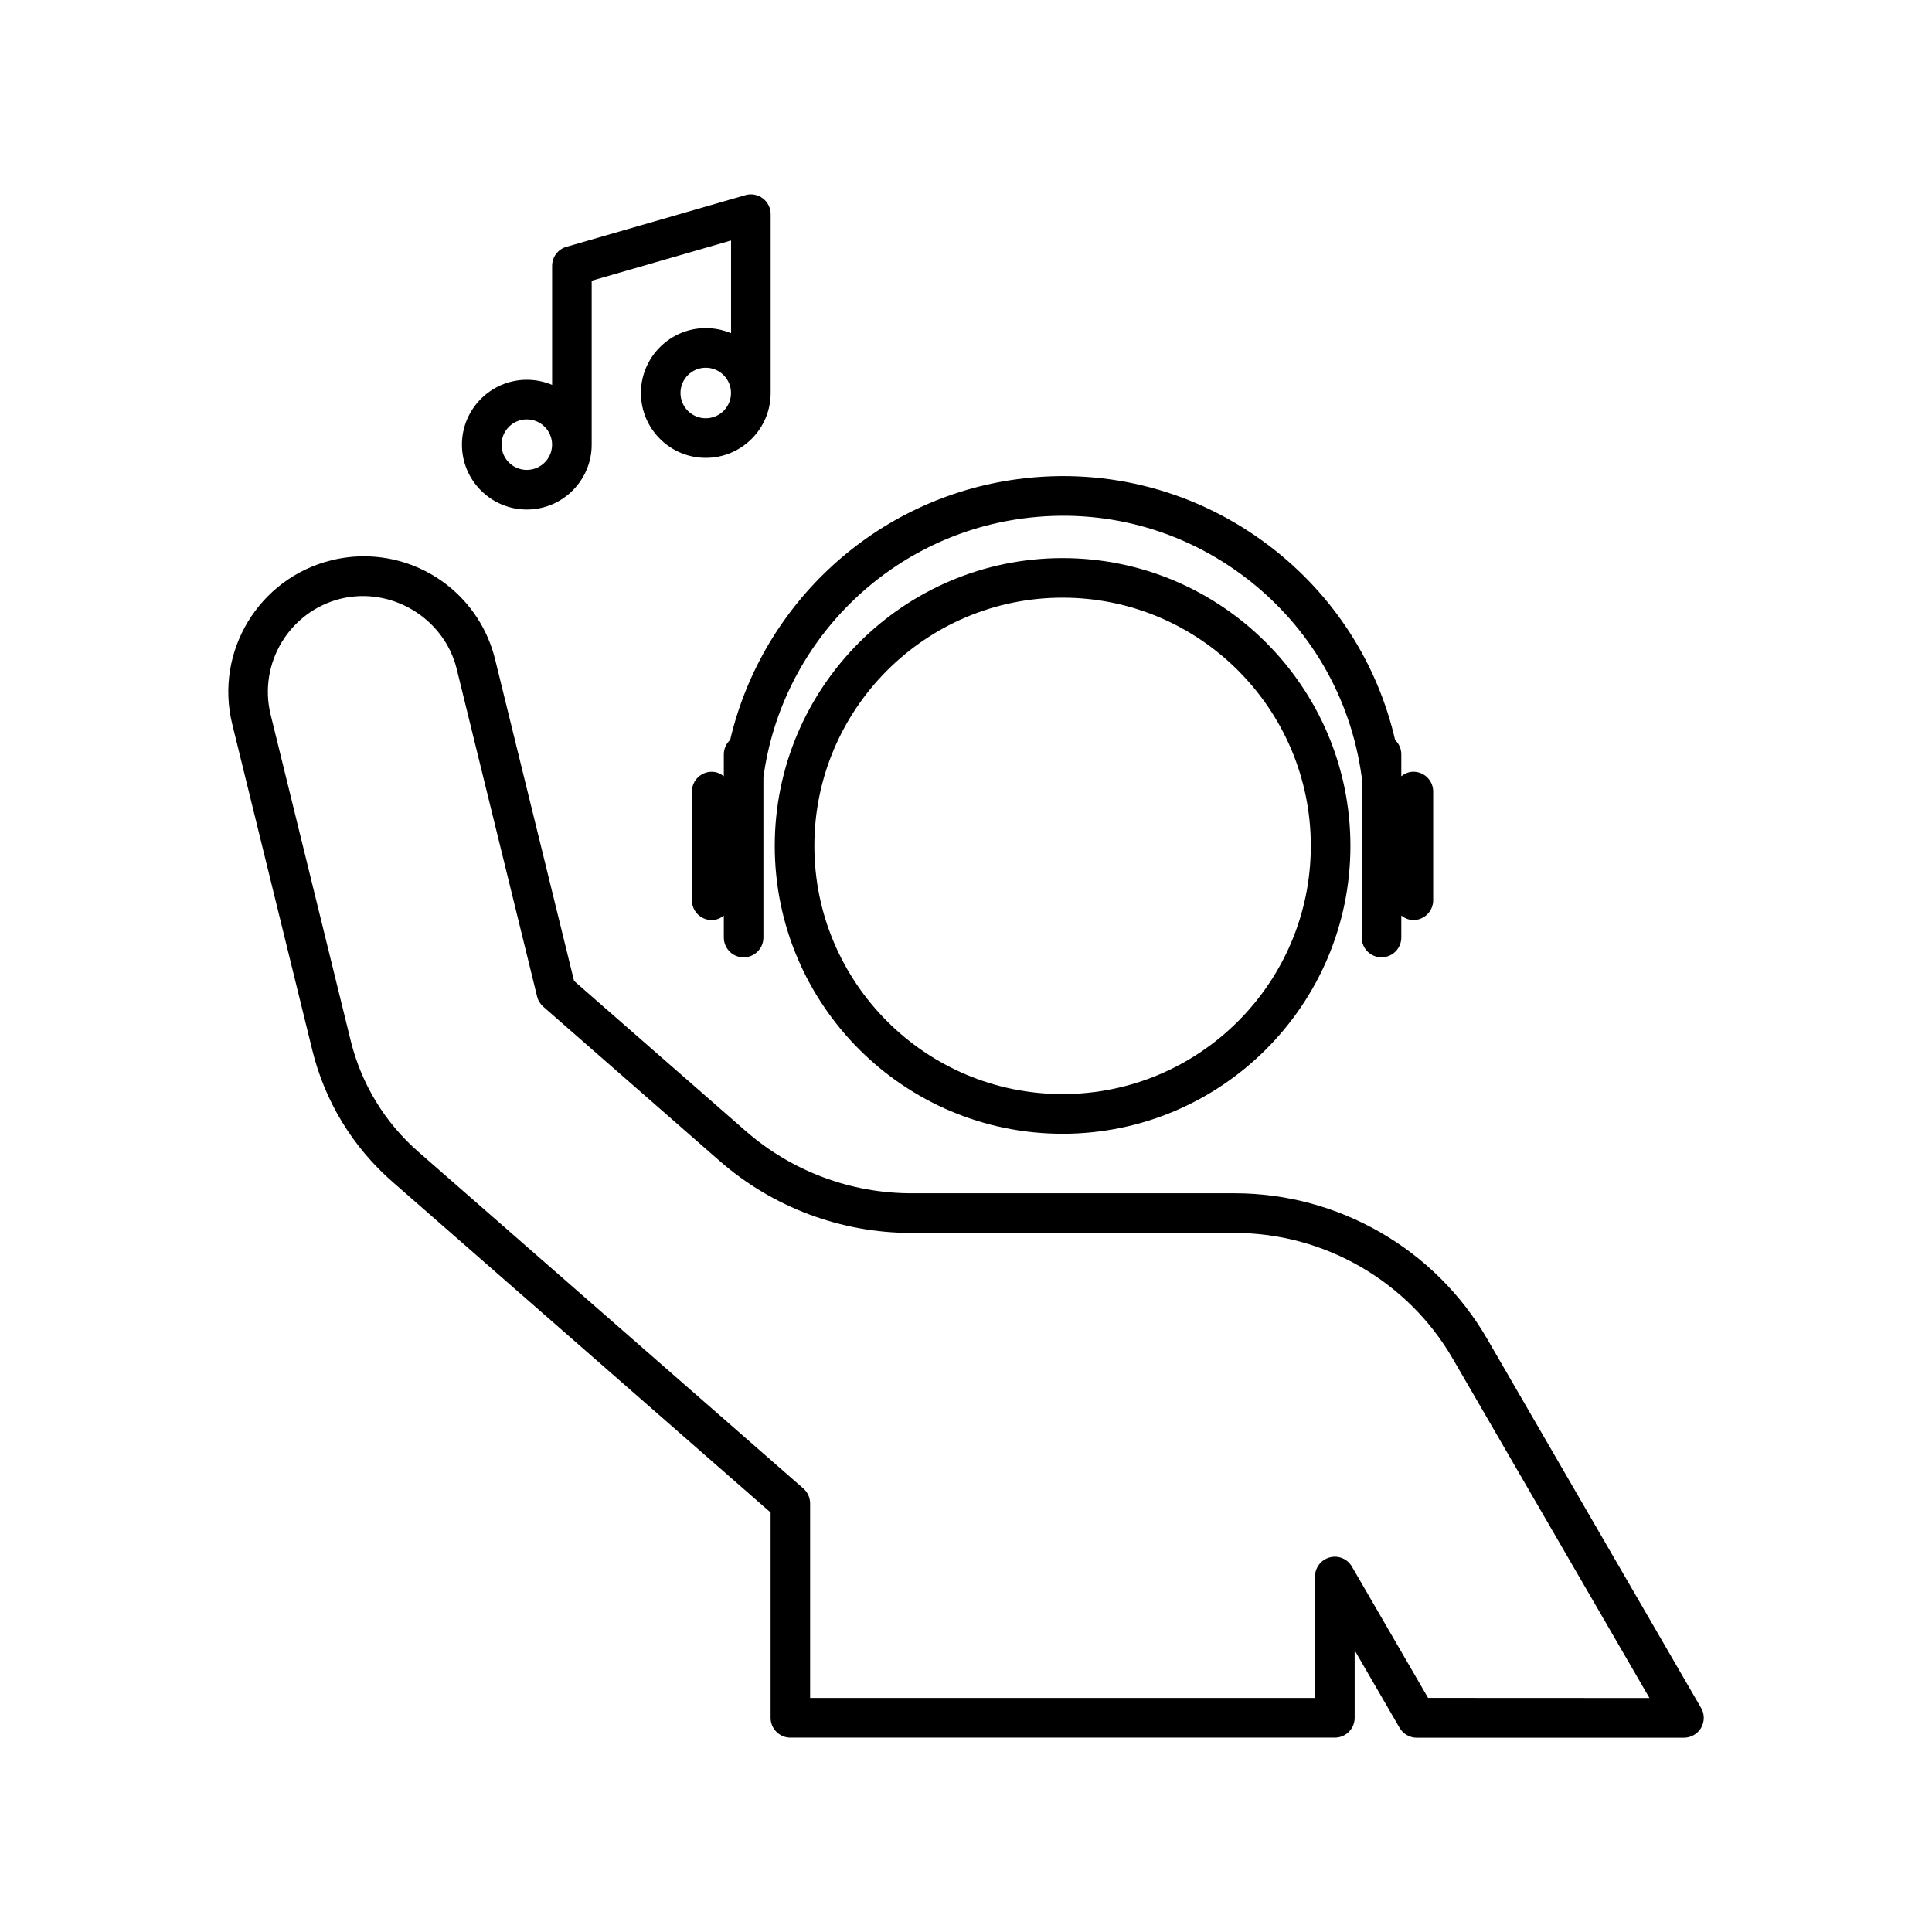 <?xml version="1.0" encoding="UTF-8"?>
<!-- Uploaded to: SVG Repo, www.svgrepo.com, Generator: SVG Repo Mixer Tools -->
<svg fill="#000000" width="800px" height="800px" version="1.1" viewBox="144 144 512 512" xmlns="http://www.w3.org/2000/svg">
 <g>
  <path d="m425.59 291.9c-42.059 0-76.273 34.219-76.273 76.273 0 42.059 34.219 76.285 76.273 76.285 42.059 0 76.285-34.227 76.285-76.285 0-42.055-34.227-76.273-76.285-76.273zm0 142.04c-36.273 0-65.777-29.504-65.777-65.777 0-36.273 29.504-65.777 65.777-65.777 36.273 0 65.789 29.504 65.789 65.777 0.004 36.273-29.504 65.777-65.789 65.777z"/>
  <path d="m335.82 343.9v5.816c-0.891-0.703-1.973-1.188-3.211-1.188-2.887 0-5.246 2.352-5.246 5.246v28.812c0 2.898 2.363 5.246 5.246 5.246 1.227 0 2.32-0.484 3.211-1.188v5.816c0 2.898 2.352 5.246 5.246 5.246 2.887 0 5.246-2.352 5.246-5.246v-42.477c4.828-35.656 33.051-63.848 68.75-68.59 21.211-2.832 42.203 2.793 59.176 15.785 16.887 12.941 27.762 31.668 30.629 52.754v42.52c0 2.898 2.363 5.246 5.246 5.246 2.898 0 5.246-2.352 5.246-5.246v-5.824c0.891 0.703 1.973 1.195 3.203 1.195 2.898 0 5.246-2.352 5.246-5.246v-28.812c0-2.898-2.352-5.246-5.246-5.246-1.227 0-2.309 0.484-3.203 1.195v-5.824c0-1.492-0.641-2.824-1.637-3.777-4.711-20.395-16.27-38.375-33.105-51.273-19.207-14.695-43.004-21.055-66.934-17.863-37.492 4.977-67.68 32.852-76.18 69.094-1.031 0.973-1.684 2.305-1.684 3.828z"/>
  <path d="m538.06 498.73c-13.77-23.754-39.371-38.5-66.828-38.5h-85.656c-16.164 0-31.773-5.856-43.945-16.488l-45.5-39.789-20.918-85.195c-3.945-16.09-18.273-27.332-34.805-27.332-2.875 0-5.773 0.355-8.574 1.051-19.207 4.711-31.004 24.184-26.293 43.402l21.211 86.371c3.336 13.633 10.707 25.715 21.254 34.941l100.21 87.633v54.422c0 2.898 2.363 5.246 5.246 5.246h144.29c2.898 0 5.246-2.352 5.246-5.246v-17.895l11.902 20.539c0.934 1.605 2.664 2.625 4.555 2.625h70.805c1.891 0 3.609-1.008 4.555-2.625 0.934-1.637 0.934-3.641 0-5.246zm-15.605 95.23-20.184-34.793c-1.176-2.059-3.621-3.074-5.91-2.434-2.277 0.621-3.871 2.699-3.871 5.059v32.18h-133.8v-51.555c0-1.523-0.66-2.949-1.793-3.957l-102-89.195c-8.941-7.809-15.145-18.023-17.969-29.523l-21.211-86.371c-3.328-13.594 5.016-27.375 18.598-30.711 13.52-3.266 27.414 5.238 30.711 18.598l21.309 86.812c0.242 1.059 0.828 1.973 1.625 2.699l46.75 40.891c14.086 12.312 32.148 19.082 50.852 19.082h85.656c23.723 0 45.855 12.754 57.75 33.273l52.156 89.973z"/>
  <path d="m283.6 279.03c9.477 0 17.203-7.715 17.203-17.191v-43.445l36.934-10.664v24.582c-2.059-0.871-4.324-1.355-6.695-1.355-9.477 0-17.191 7.715-17.191 17.191 0 9.477 7.703 17.191 17.191 17.191 9.488 0 17.191-7.715 17.191-17.191v-47.395c0-1.648-0.777-3.203-2.09-4.188-1.324-0.996-3.055-1.312-4.598-0.852l-47.453 13.699c-2.246 0.652-3.777 2.699-3.777 5.039v31.551c-2.059-0.871-4.324-1.355-6.707-1.355-9.469 0-17.191 7.715-17.191 17.191-0.008 9.477 7.715 17.191 17.184 17.191zm47.43-24.184c-3.707 0-6.695-3-6.695-6.695 0-3.695 2.992-6.695 6.695-6.695 3.695 0 6.695 3 6.695 6.695 0.004 3.695-3.008 6.695-6.695 6.695zm-47.43 0.297c3.707 0 6.707 3 6.707 6.695 0 3.695-3 6.695-6.707 6.695-3.695 0-6.695-3-6.695-6.695 0-3.695 3.012-6.695 6.695-6.695z"/>
 </g>
</svg>